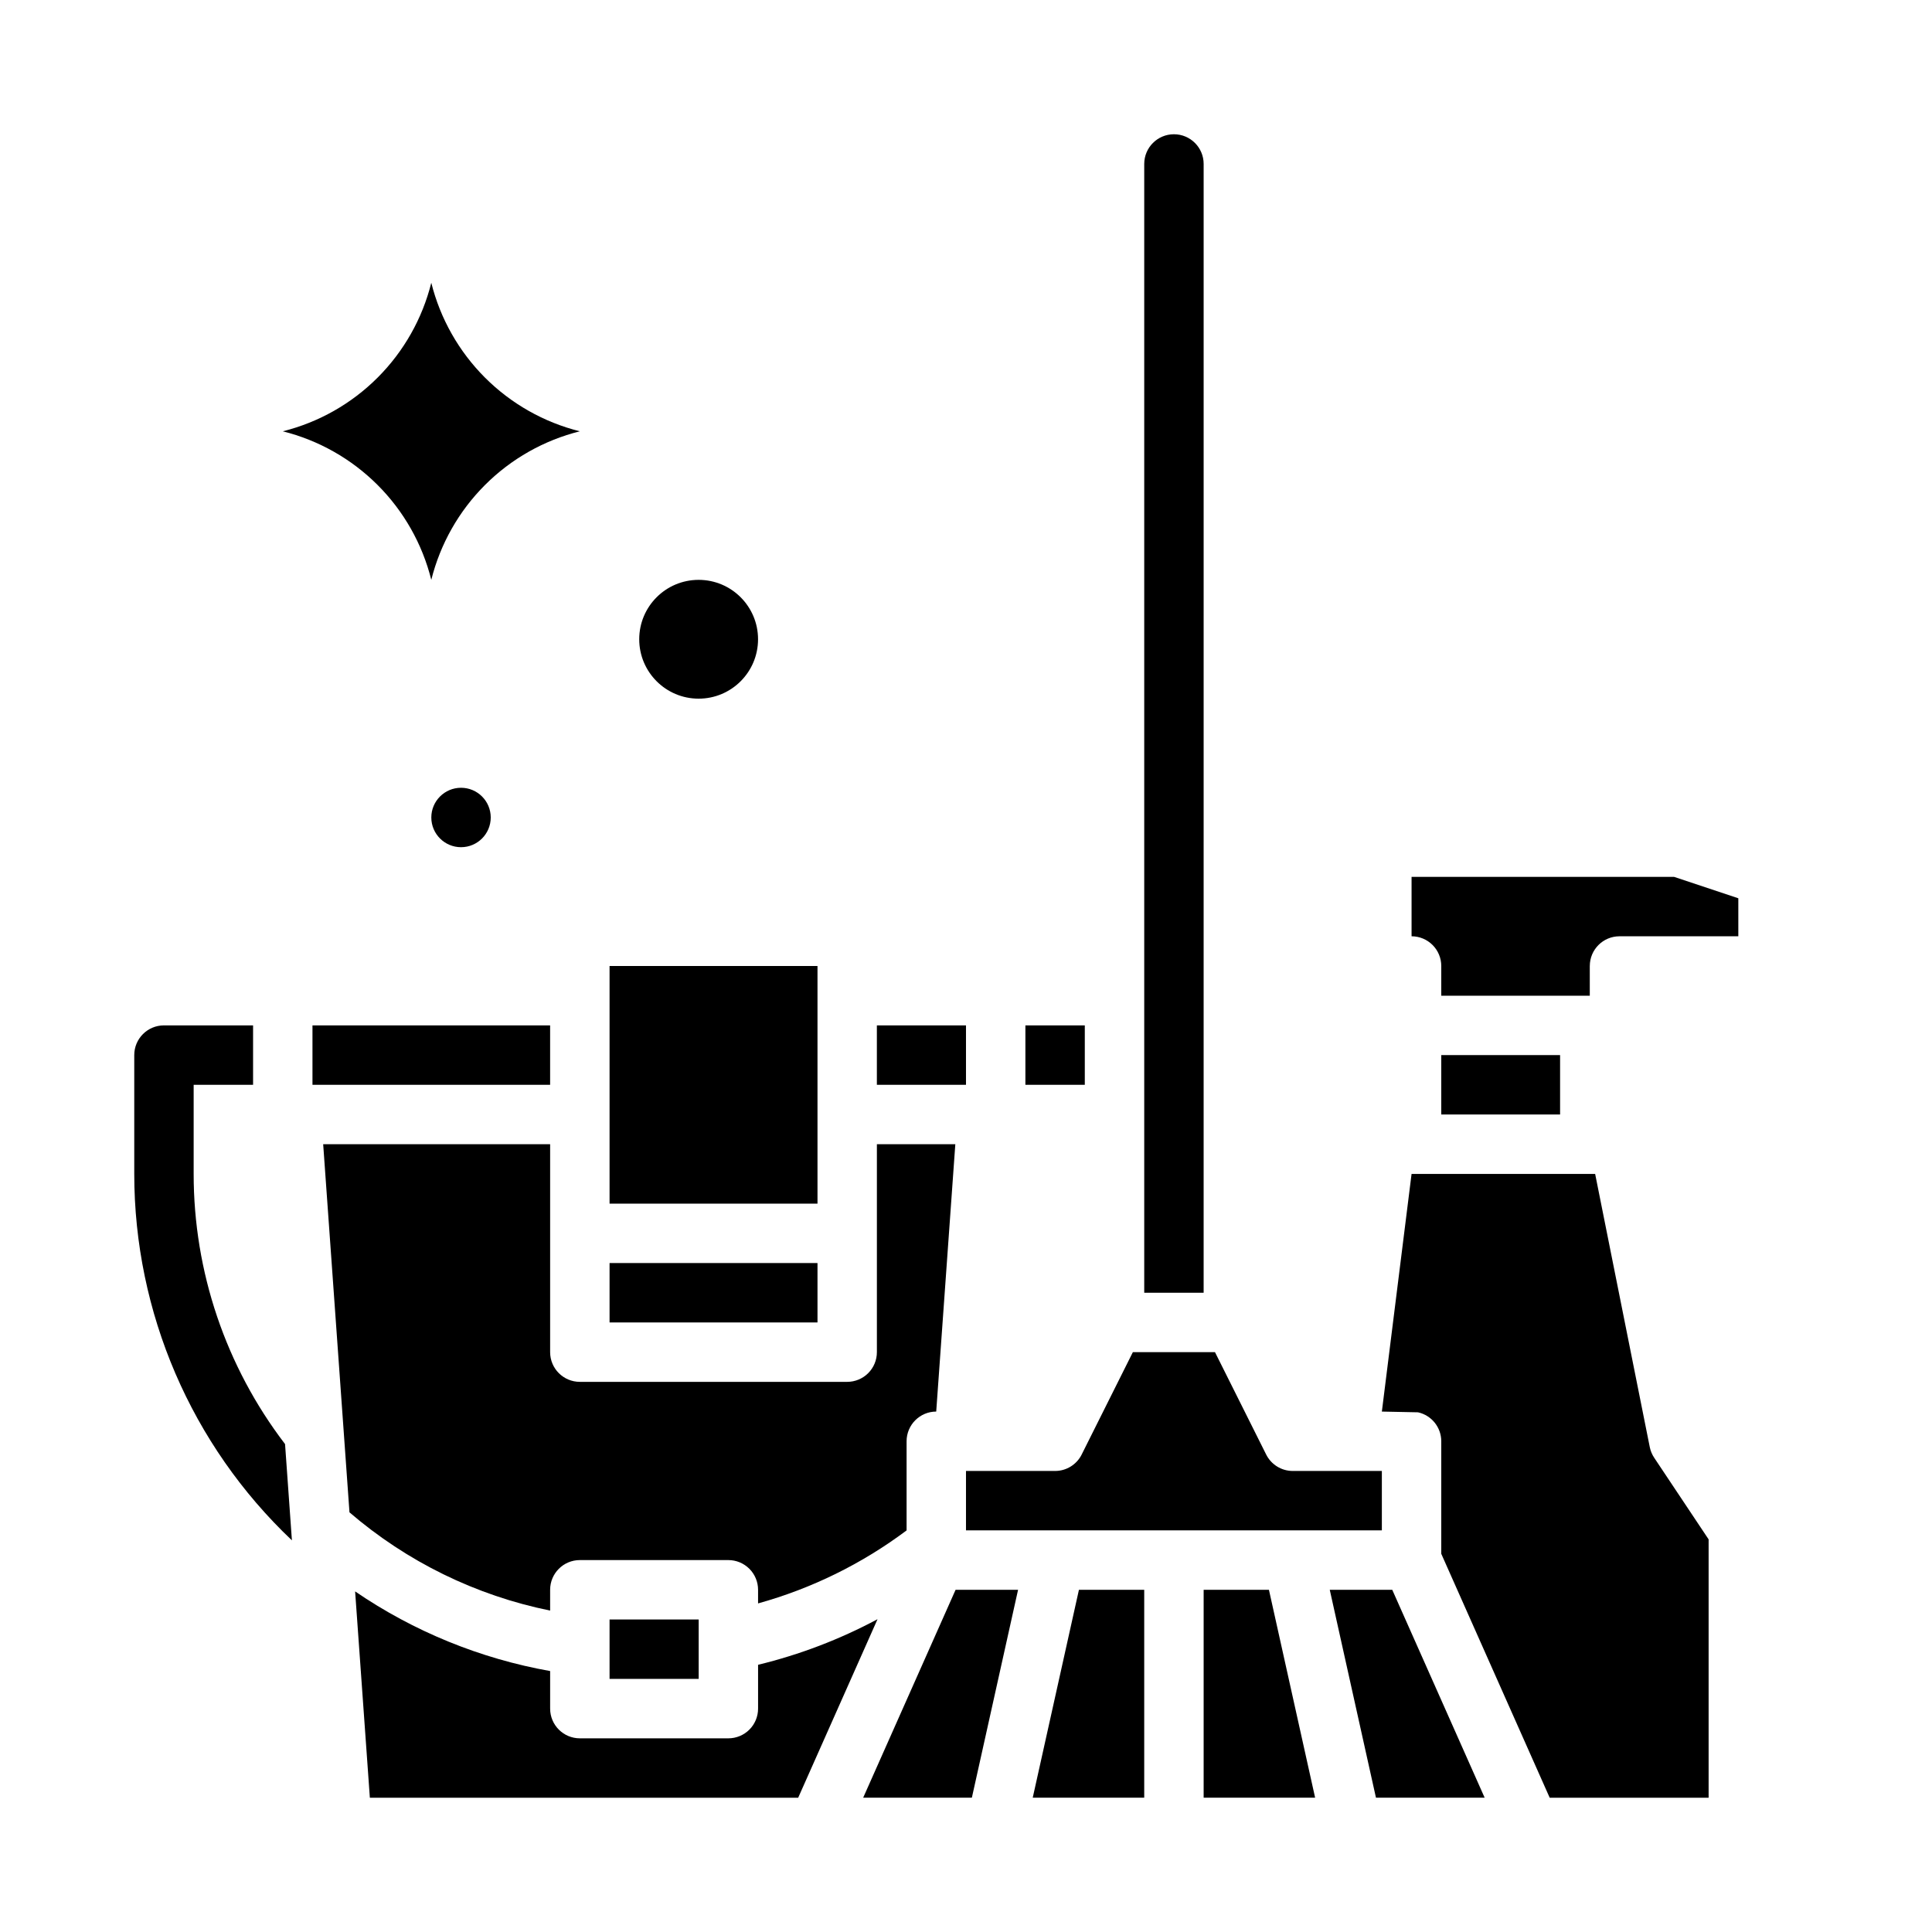 <?xml version="1.0" encoding="UTF-8"?>
<!-- Uploaded to: SVG Repo, www.svgrepo.com, Generator: SVG Repo Mixer Tools -->
<svg fill="#000000" width="800px" height="800px" version="1.1" viewBox="144 144 512 512" xmlns="http://www.w3.org/2000/svg">
 <g>
  <path d="m344.89 313.41c0 8.695-7.051 15.742-15.746 15.742-8.691 0-15.742-7.047-15.742-15.742s7.051-15.742 15.742-15.742c8.695 0 15.746 7.047 15.746 15.742"/>
  <path d="m376.38 415.74h23.617v15.742h-23.617z"/>
  <path d="m305.54 478.72h55.105v15.742h-55.105z"/>
  <path d="m289.79 447.23h-60.145l6.969 97.555c15.207 13.082 33.516 22.047 53.176 26.035v-5.508c0-4.348 3.527-7.875 7.875-7.875h39.359c2.086 0 4.09 0.832 5.566 2.309 1.477 1.477 2.305 3.477 2.305 5.566v3.609c14.211-3.941 27.559-10.504 39.359-19.348v-23.625c0-4.34 3.512-7.859 7.852-7.871l5.062-70.848h-20.785v55.105c0 2.086-0.828 4.09-2.305 5.566-1.477 1.477-3.481 2.305-5.566 2.305h-70.848c-4.348 0-7.875-3.523-7.875-7.871z"/>
  <path d="m305.54 400h55.105v62.977h-55.105z"/>
  <path d="m462.98 187.45c0-4.348-3.527-7.871-7.875-7.871-4.348 0-7.871 3.523-7.871 7.871v299.14h15.742z"/>
  <path d="m423.61 533.82h-23.613v15.742h110.21v-15.742h-23.617c-2.981 0-5.707-1.688-7.039-4.352l-13.57-27.137h-21.758l-13.57 27.137h0.004c-1.336 2.664-4.059 4.352-7.043 4.352z"/>
  <path d="m226.81 415.74h62.977v15.742h-62.977z"/>
  <path d="m447.23 565.31h-17.301l-12.246 55.102h29.547z"/>
  <path d="m480.28 565.31h-17.301v55.102h29.543z"/>
  <path d="m525.95 423.61h31.488v15.742h-31.488z"/>
  <path d="m274.05 360.64c0 4.348-3.523 7.875-7.871 7.875-4.348 0-7.875-3.527-7.875-7.875 0-4.348 3.527-7.871 7.875-7.871 4.348 0 7.871 3.523 7.871 7.871"/>
  <path d="m413.8 565.31h-16.559l-24.492 55.102h28.805z"/>
  <path d="m238.11 565.74 3.906 54.676h113.51l21.027-47.312c-10 5.352-20.637 9.41-31.656 12.082v11.617c0 2.086-0.828 4.09-2.305 5.566-1.477 1.473-3.481 2.305-5.566 2.305h-39.359c-4.348 0-7.875-3.523-7.875-7.871v-9.957c-18.527-3.293-36.145-10.488-51.68-21.105z"/>
  <path d="m305.54 573.18h23.617v15.742h-23.617z"/>
  <path d="m512.96 565.31h-16.562l12.246 55.102h28.805z"/>
  <path d="m525.95 400v7.871h39.359v-7.871h0.004c0-4.348 3.523-7.875 7.871-7.875h31.488v-10.07l-17.023-5.672h-69.57v15.742c2.09 0 4.09 0.832 5.566 2.309 1.477 1.477 2.305 3.477 2.305 5.566z"/>
  <path d="m415.74 415.74h15.742v15.742h-15.742z"/>
  <path d="m221.36 552.21c-26.668-25.262-41.777-60.379-41.781-97.113v-31.488c0-4.348 3.523-7.871 7.871-7.871h23.617v15.742l-15.746 0.004v23.617-0.004c-0.012 25.879 8.5 51.039 24.219 71.598z"/>
  <path d="m582.38 530.32c-0.57-0.855-0.969-1.812-1.172-2.82l-14.477-72.395h-48.652l-7.871 62.977 9.598 0.195v0.004c3.59 0.805 6.144 3.992 6.144 7.672v29.816l28.734 64.648h42.117v-68.465z"/>
  <path d="m297.66 258.3c-9.512 2.379-18.199 7.297-25.133 14.23s-11.852 15.621-14.23 25.133c-2.375-9.512-7.293-18.199-14.227-25.133-6.934-6.934-15.621-11.852-25.133-14.23 9.512-2.375 18.199-7.293 25.133-14.227 6.934-6.934 11.852-15.621 14.227-25.133 2.379 9.512 7.297 18.199 14.23 25.133 6.934 6.934 15.621 11.852 25.133 14.227z"/>
 </g>
</svg>